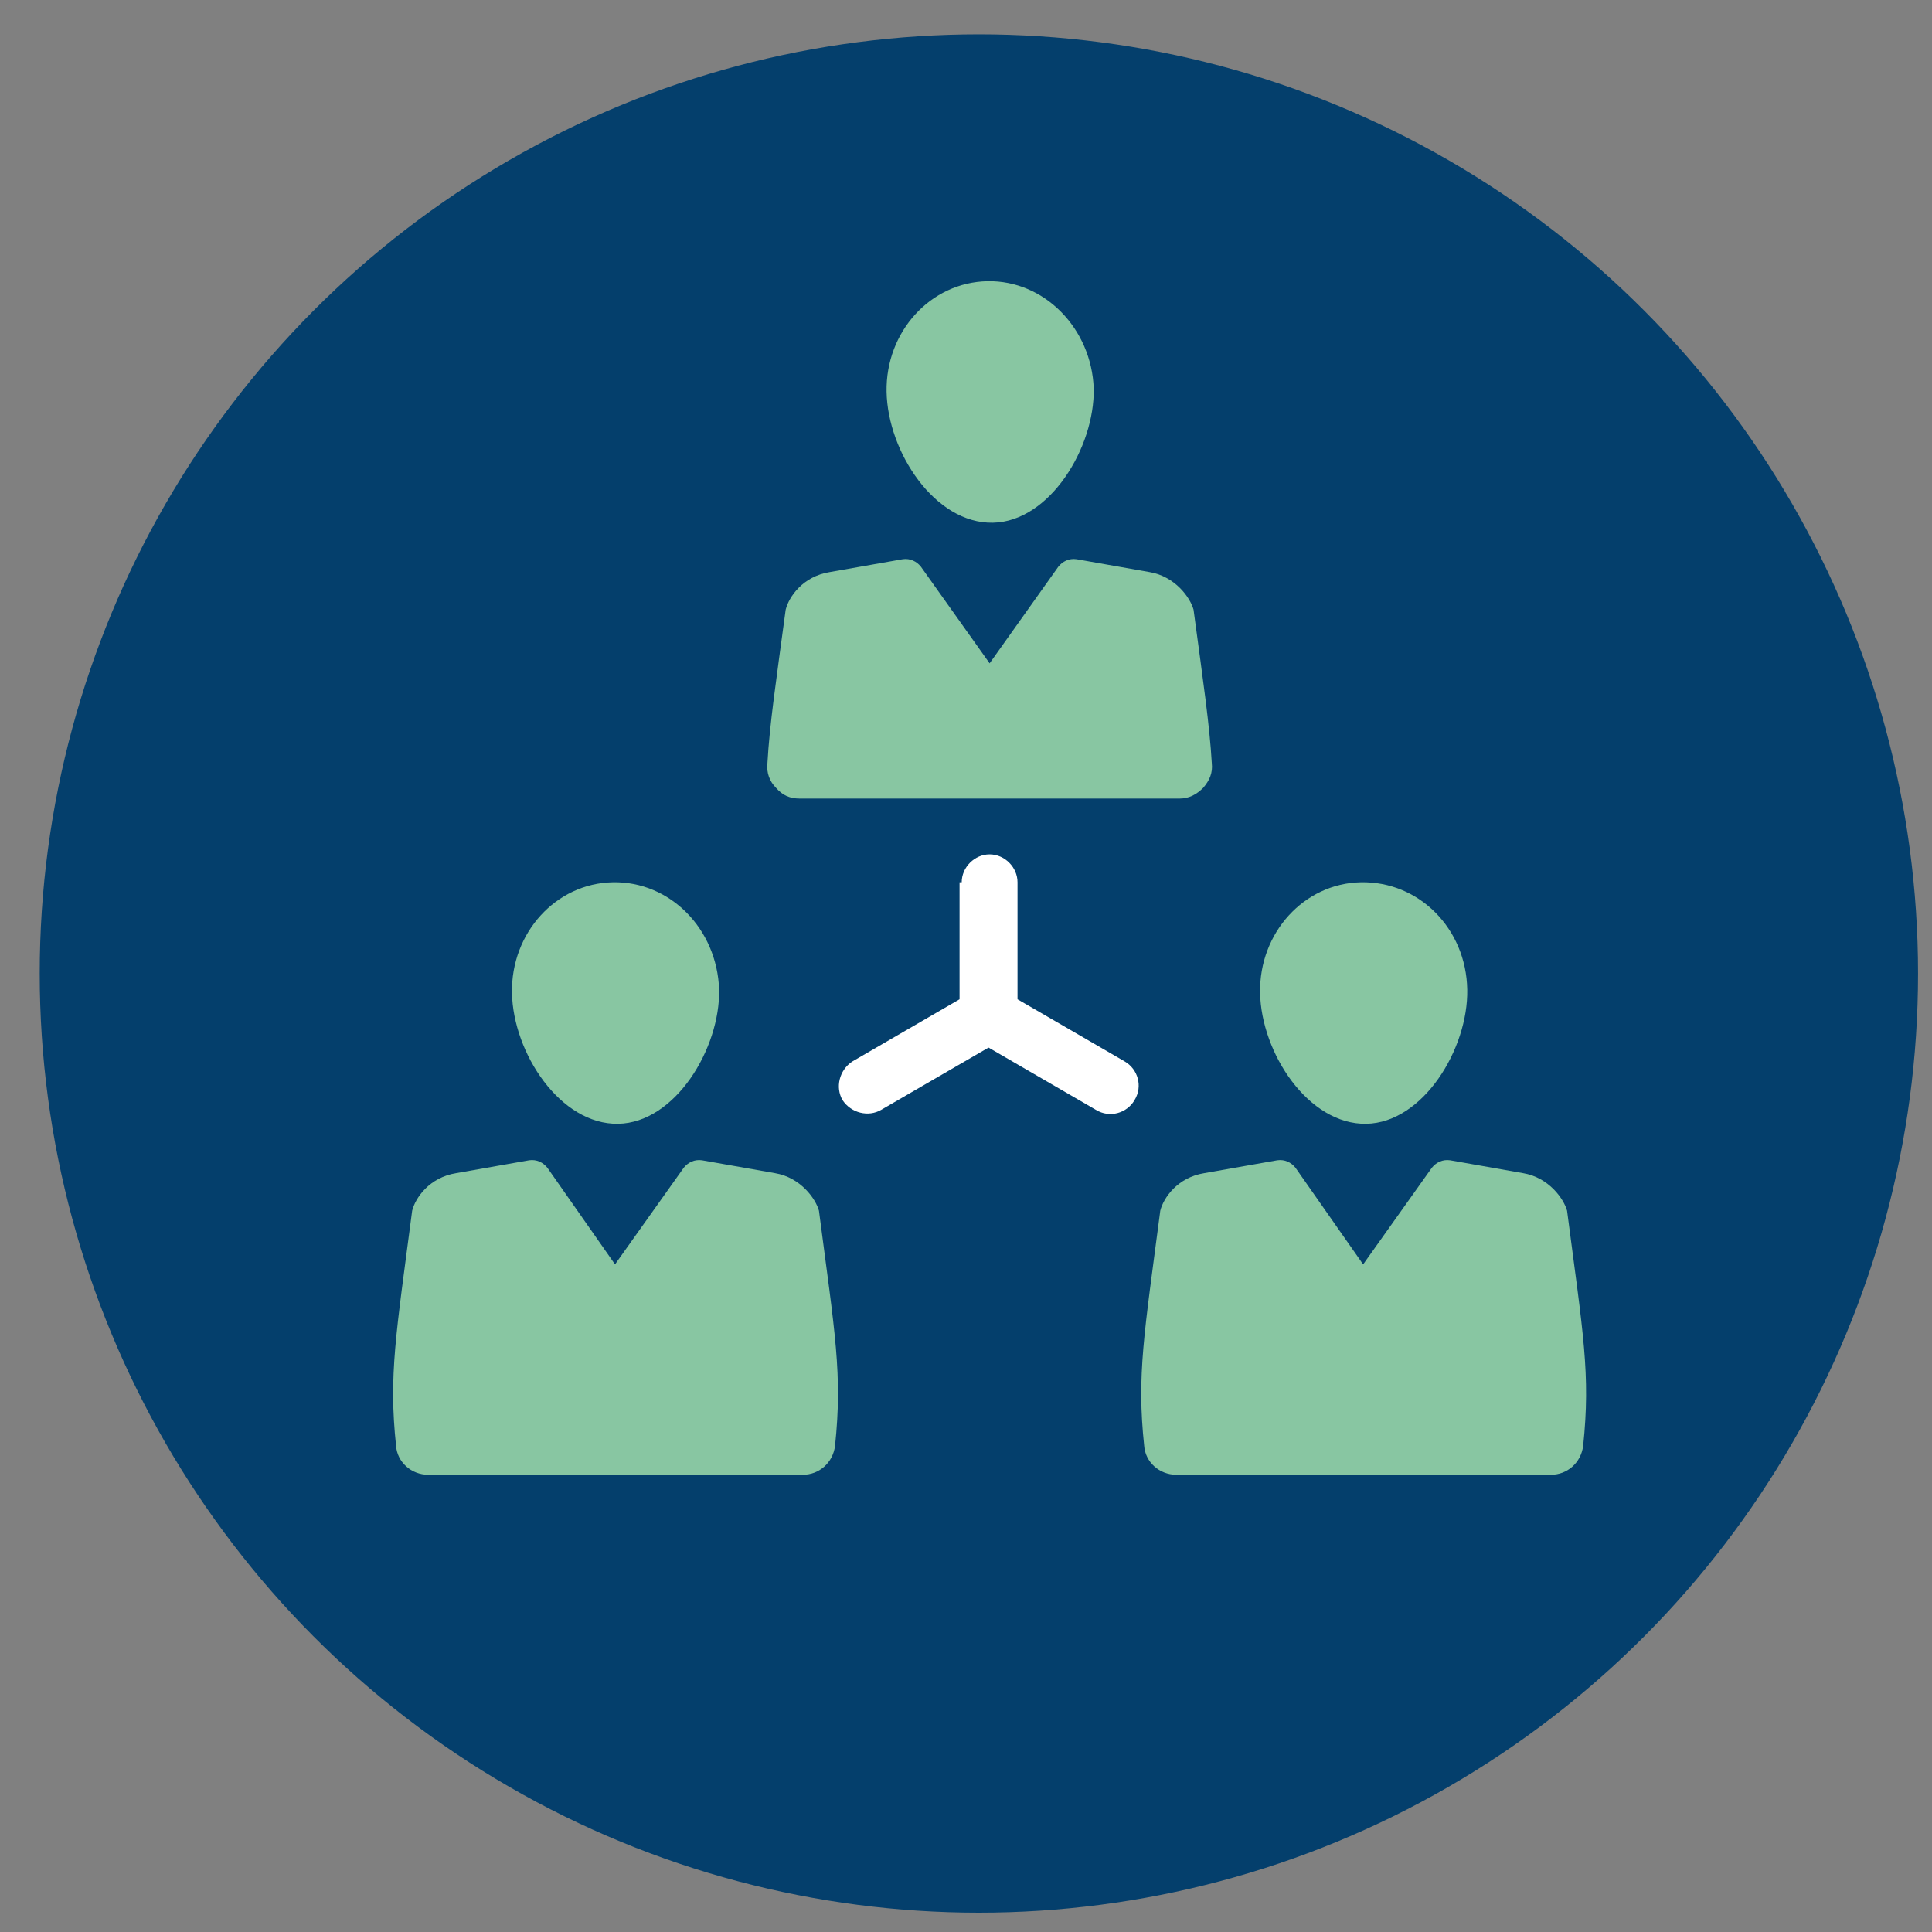 <?xml version="1.0" encoding="utf-8"?>
<!-- Generator: Adobe Illustrator 25.3.1, SVG Export Plug-In . SVG Version: 6.00 Build 0)  -->
<svg version="1.1" xmlns="http://www.w3.org/2000/svg" xmlns:xlink="http://www.w3.org/1999/xlink" x="0px" y="0px"
	 viewBox="0 0 180 180" style="enable-background:new 0 0 180 180;" xml:space="preserve">
<rect x="0" y="0" width="180" height="180" fill="#808080" stroke="none"/>
<style type="text/css">
	.st0{display:none;}
	.st1{display:inline;fill:#38474D;}
	.st2{fill:none;stroke:#023E6B;stroke-width:2;stroke-linejoin:round;}
	.st3{fill:none;stroke:#023E6B;stroke-width:2.189;stroke-linejoin:round;}
	.st4{fill:#023E6B;}
	.st5{fill:none;stroke:#023E6B;stroke-width:2.162;stroke-linejoin:round;}
	.st6{fill:none;stroke:#023E6B;stroke-width:2.416;stroke-linejoin:round;}
	.st7{fill:#FFFFFF;}
	.st8{fill:#38474D;}
	.st9{fill:none;stroke:#FFFFFF;stroke-width:2;stroke-linejoin:round;}
	.st10{fill:none;stroke:#023E6B;stroke-width:1.86;stroke-linejoin:round;}
	.st11{fill:none;stroke:#FFFFFF;stroke-width:2.189;stroke-linejoin:round;}
	.st12{fill:#043F6C;}
	.st13{fill:#88C6A2;}
	.st14{fill:#88C6A2;stroke:#88C6A2;stroke-width:2;stroke-linecap:round;stroke-linejoin:round;stroke-miterlimit:10;}
	.st15{fill:#FFFFFF;stroke:#043F6C;stroke-width:6;stroke-miterlimit:10;}
	.st16{fill-rule:evenodd;clip-rule:evenodd;fill:#88C6A2;}
	.st17{fill-rule:evenodd;clip-rule:evenodd;fill:#FFFFFF;}
</style>
<g id="Layer_2" class="st0">
	<rect class="st1" width="180" height="180"/>
</g>
<g id="Layer_1">
	<circle class="st12" cx="91.2" cy="90.7" r="87.5"/>
	<path class="st16" d="M92,26.2c-5.3,0.1-9.5,4.7-9.4,10.3c0.1,5.6,4.5,12.3,9.9,12.2c5.3-0.1,9.5-7,9.4-12.5
		C101.7,30.6,97.3,26.1,92,26.2L92,26.2z M92.2,61.8l6.4-9c0.4-0.5,1-0.8,1.7-0.7l6.8,1.2c2.4,0.4,3.8,2.4,4.1,3.5
		c0.9,6.7,1.5,10.8,1.7,14.3c0.1,0.9-0.2,1.6-0.8,2.3c-0.6,0.6-1.3,1-2.2,1H74.5c-0.9,0-1.6-0.3-2.2-1c-0.6-0.6-0.9-1.4-0.8-2.3
		c0.2-3.6,0.8-7.6,1.7-14.3c0.3-1.2,1.6-3.1,4.1-3.5l6.8-1.2c0.7-0.1,1.3,0.2,1.7,0.7L92.2,61.8L92.2,61.8z M57.1,82.2
		c-5.3,0.1-9.5,4.7-9.4,10.3c0.1,5.6,4.5,12.3,9.9,12.2c5.3-0.1,9.5-7,9.4-12.5C66.8,86.5,62.4,82.1,57.1,82.2L57.1,82.2z
		 M57.3,117.8l6.4-9c0.4-0.5,1-0.8,1.7-0.7l6.8,1.2c2.4,0.4,3.8,2.4,4.1,3.5c1.5,11.5,2.2,15.2,1.5,21.9c-0.2,1.6-1.5,2.7-3,2.7
		H39.9c-1.6,0-2.9-1.2-3-2.7c-0.7-6.6,0-10.4,1.5-21.9c0.3-1.2,1.6-3.1,4.1-3.5l6.8-1.2c0.7-0.1,1.3,0.2,1.7,0.7L57.3,117.8
		L57.3,117.8z M126.8,82.2c-5.3,0.1-9.5,4.7-9.4,10.3c0.1,5.6,4.5,12.3,9.9,12.2c5.3-0.1,9.5-7,9.4-12.5
		C136.6,86.5,132.2,82.1,126.8,82.2L126.8,82.2z M127,117.8l6.4-9c0.4-0.5,1-0.8,1.7-0.7l6.8,1.2c2.4,0.4,3.8,2.4,4.1,3.5
		c1.5,11.5,2.2,15.2,1.5,21.9c-0.2,1.6-1.5,2.7-3,2.7h-34.9c-1.6,0-2.9-1.2-3-2.7c-0.7-6.6,0-10.4,1.5-21.9c0.3-1.2,1.6-3.1,4.1-3.5
		l6.8-1.2c0.7-0.1,1.3,0.2,1.7,0.7L127,117.8L127,117.8z"/>
	<path class="st17" d="M89.6,82.2c0-1.4,1.2-2.6,2.6-2.6s2.6,1.2,2.6,2.6v10.9l10,5.8c1.2,0.7,1.7,2.3,0.9,3.6
		c-0.7,1.2-2.3,1.7-3.6,0.9l-10-5.8l-10,5.8c-1.2,0.7-2.8,0.3-3.6-0.9c-0.7-1.2-0.3-2.8,0.9-3.6l10-5.8V82.2L89.6,82.2z"/>
</g>
</svg>
